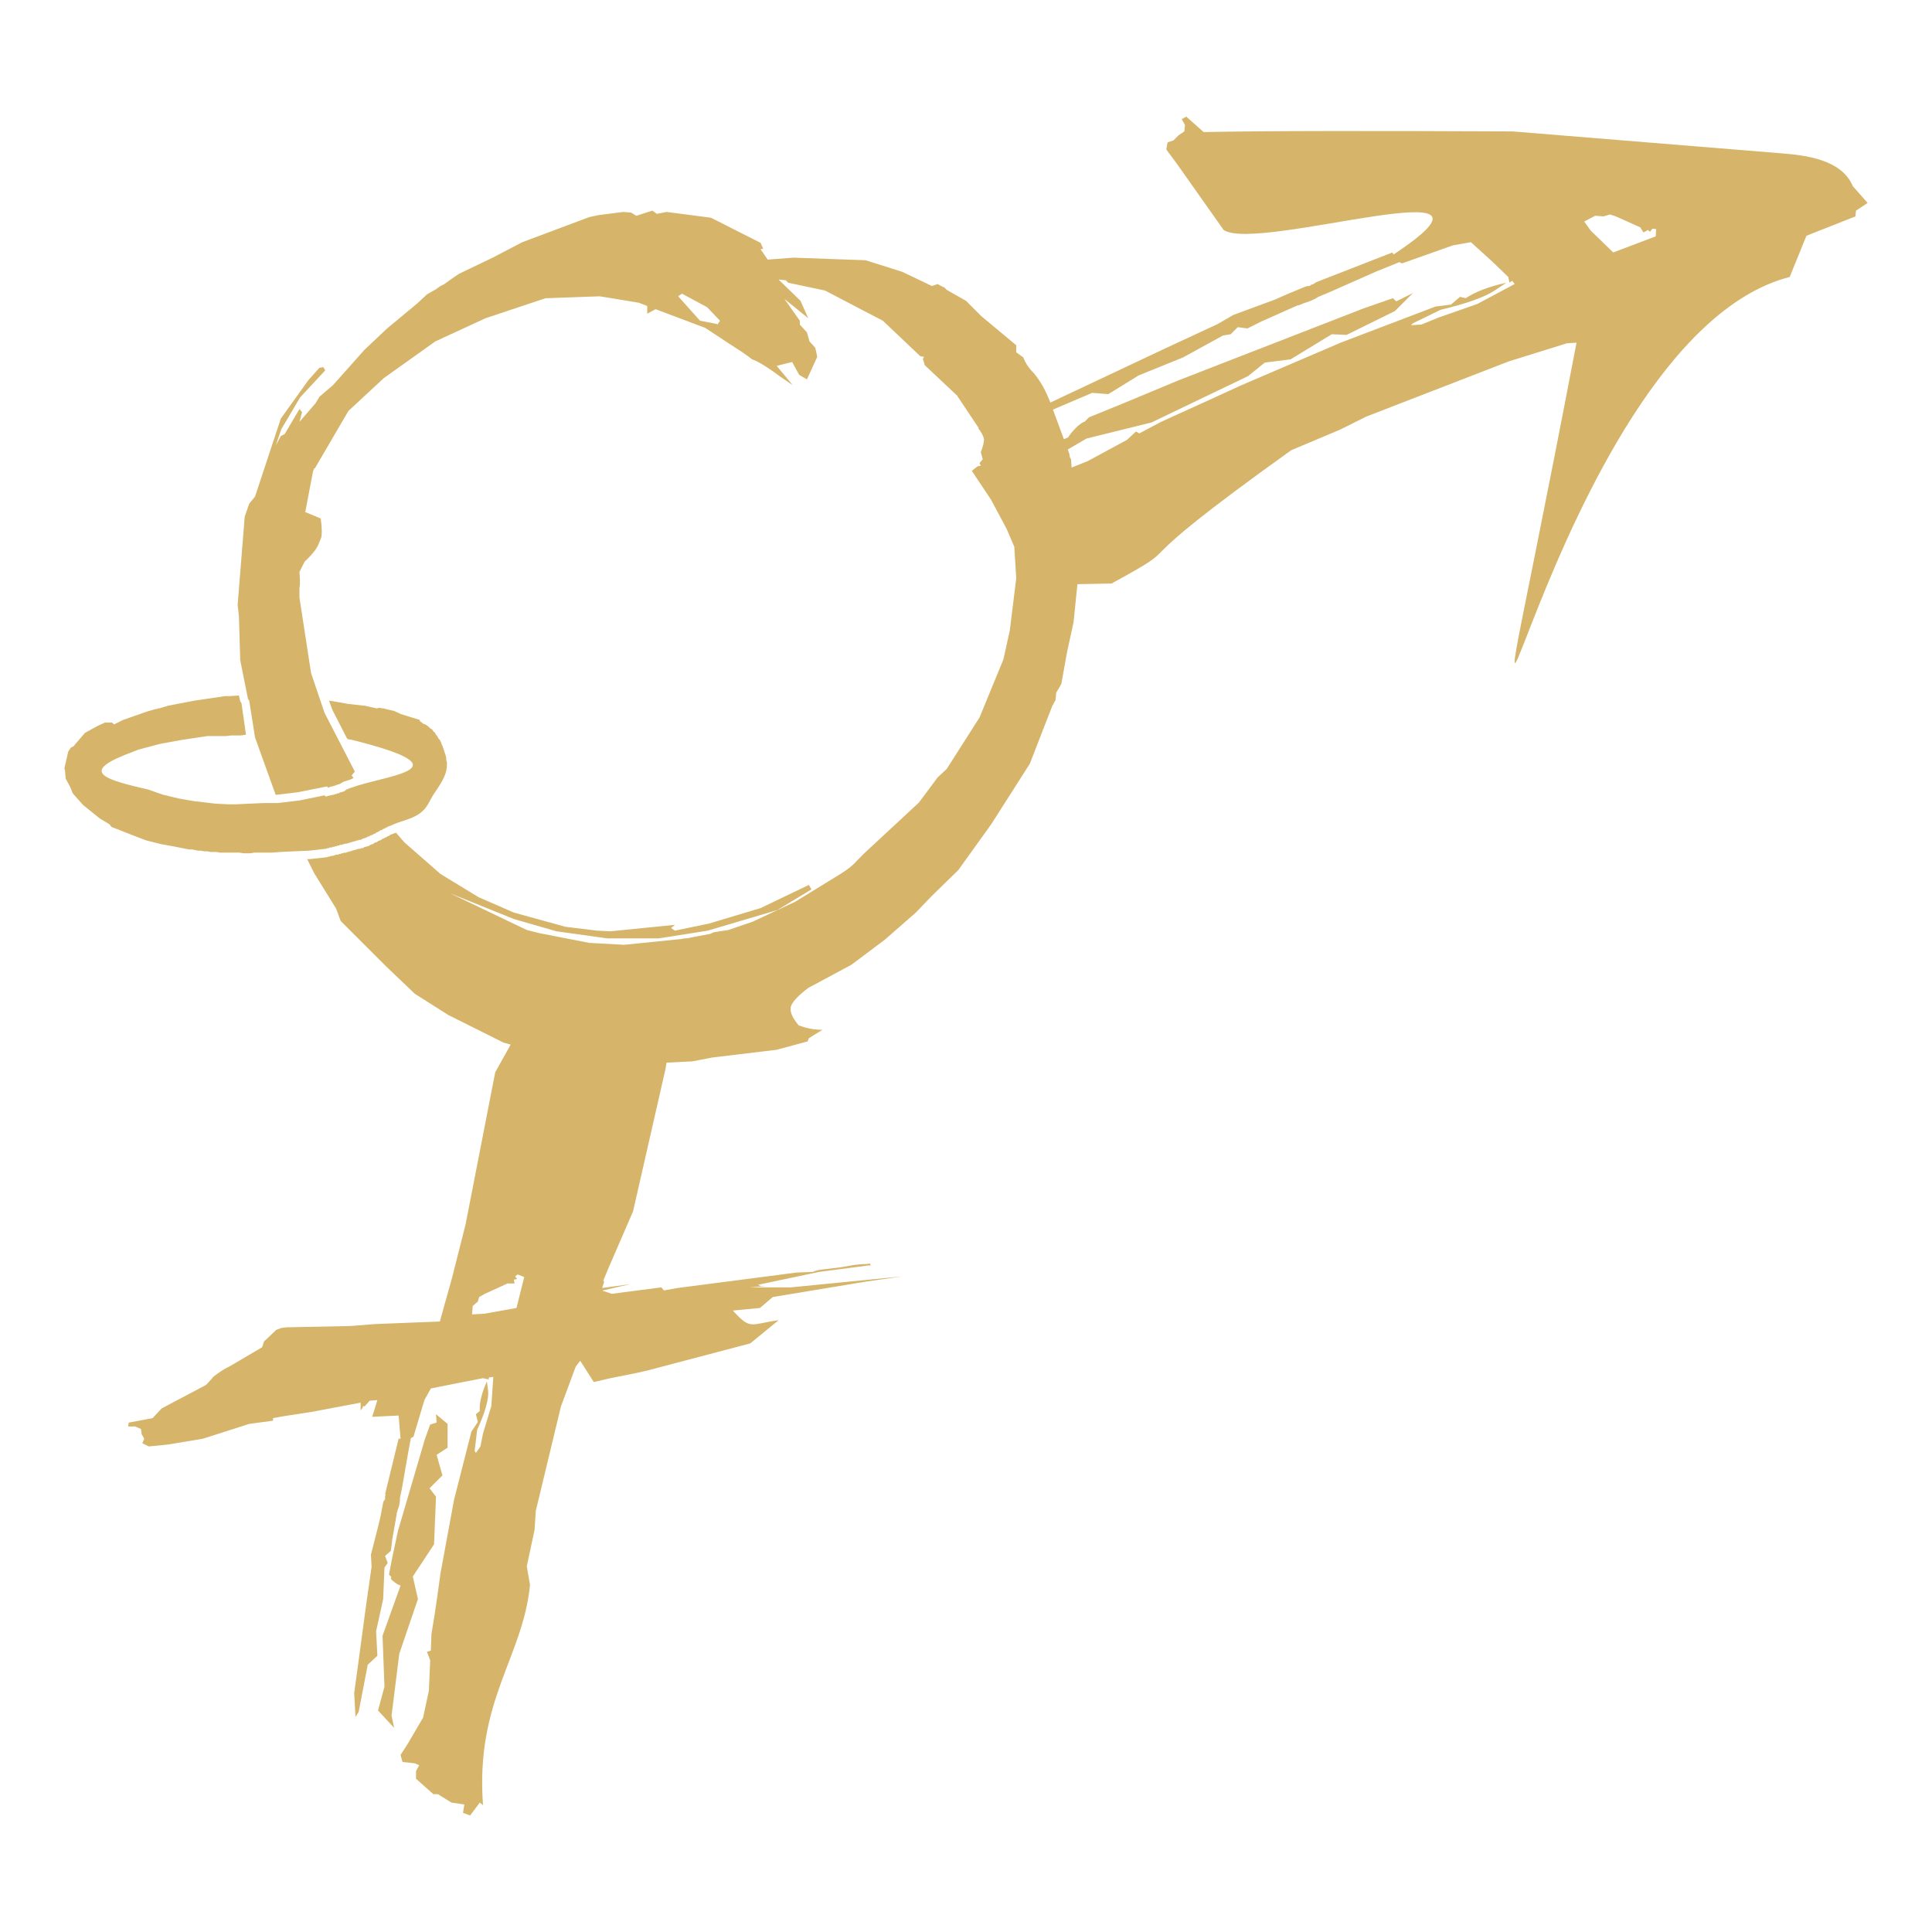 <?xml version="1.0" encoding="UTF-8"?>
<!DOCTYPE svg PUBLIC "-//W3C//DTD SVG 1.1//EN" "http://www.w3.org/Graphics/SVG/1.1/DTD/svg11.dtd">
<!-- Creator: CorelDRAW X7 -->
<svg xmlns="http://www.w3.org/2000/svg" xml:space="preserve" width="32" height="32" version="1.1" style="shape-rendering:geometricPrecision; text-rendering:geometricPrecision; image-rendering:optimizeQuality; fill-rule:evenodd; clip-rule:evenodd"
viewBox="0 0 3000 3000"
 xmlns:xlink="http://www.w3.org/1999/xlink">
 <defs>
  <style type="text/css">
   <![CDATA[
    .fil0 {fill:#D6B469;fill-rule:nonzero}
   ]]>
  </style>
 </defs>
 <g id="Ebene_x0020_1">
  <path class="fil0" d="M1035 1650l-2 12 -1 4 -49 215 -39 90 -7 17 1 3 -3 9 44 -6 -44 10 15 5 77 -10 4 5 -7 1 28 -5 185 -24 25 -1c4,-2 9,-3 17,-4l25 -3 24 -4 10 -1c3,0 7,0 13,-1l1 3 -4 0 -76 10 -95 20 4 2 9 0 -26 2 64 0 173 -17 -56 8 -145 24 -20 17 -42 4c28,31 27,21 71,15l-44 36 -167 44 12 -3 -22 5 -40 8 -26 6 -21 -33 -7 9 -23 62 -39 162 -2 30 -12 56 5 29c-11,113 -85,179 -73,342l-5 -4 -15 20 -11 -4 2 -13 -20 -3 -21 -13 -7 0 -27 -24 0 -12 5 -9 -7 -3 -19 -2 -3 -11 11 -17 24 -41 9 -42 2 -47 -5 -13 6 -2 1 -26c7,-41 11,-72 14,-94l21 -114 27 -106 10 -15 -3 -12 6 -5c-1,-12 3,-28 11,-46l2 15c1,12 -4,32 -17,60l-4 33 2 3 7 -10 4 -20 13 -43 3 -45 -7 1 0 3 -9 -2 -36 7 -45 9 -10 18 -17 57 -4 2 -5 27 -9 52 -3 14c0,4 0,10 -3,17 -1,3 -1,5 -2,6 0,1 0,1 0,2l-7 40 -2 17 -9 8 4 11 -5 7 -2 49 -11 50 2 38 -15 14 -14 73 -5 8 -2 -37 9 -66 9 -67 9 -63 -1 -19 12 -47 3 -13 4 -21c1,-3 2,-4 3,-5 0,0 0,-1 0,-2 0,-1 0,-2 0,-3 1,-2 1,-2 0,-3l21 -86 3 0 -3 -36 -41 2 8 -26 -12 1 -8 9 -2 -1 -1 3 -3 4 0 -12 -53 10 -21 4 -45 7 -17 3 0 4 -37 5 -72 23 -54 9 -30 3 -10 -5 3 -7 -4 -7 -1 -8 -9 -4 -11 0 1 -6 37 -7 14 -15 68 -36c2,-1 3,-3 6,-6 2,-2 4,-4 6,-7 8,-6 16,-12 25,-16l51 -30 3 -9 19 -18 8 -3 8 -1 99 -2 38 -3 101 -4 19 -68 21 -83 46 -236 24 -43 -11 -3 -86 -43 -52 -33 -45 -43 -70 -70 -7 -19 -34 -55 -11 -22 4 0 27 -3 2 -1 2 0 2 -1 1 0 2 0 2 -1 1 0 2 -1 2 0 1 0 2 -1 2 0 1 -1 2 0 2 -1 2 0 1 0 2 -1 2 0 1 -1 2 0 2 -1 1 0 2 -1 2 0 2 -1 1 0 2 -1 2 0 1 0 2 -1 2 0 2 -1 1 -1 2 0 2 -1 2 0 1 -1 2 -1 2 -1 1 0 2 -1 1 -1 2 -1 1 0 2 -1 1 -1 2 -1 1 0 2 -1 1 -1 2 -1 1 0 1 -1 2 -1 1 0 1 -1 2 -1 1 0 1 -1 1 -1 1 0 2 -1 1 0 1 -1 2 0 1 -1 1 0 13 15 56 49 59 36 55 24 80 22 49 6 21 1 100 -10 -6 5 6 4 53 -11 80 -24 75 -36 4 7 -53 32 -108 32 -76 12 -80 0 -79 -11 -66 -19 -99 -40 119 57 20 5 77 15 54 3 89 -9c1,0 3,-1 6,-1 4,0 8,-1 12,-2l27 -5 4 -2c2,-1 6,-1 11,-2l13 -2 38 -13 66 -31 70 -43c13,-8 21,-15 25,-20l13 -13 84 -78 29 -39 14 -13 51 -80 37 -90 10 -45 10 -81 -3 -49 -12 -28 -24 -45 -30 -45 9 -7 5 -1 -2 -4 5 -6 -3 -11c4,-10 5,-17 5,-20 -1,-5 -4,-11 -9,-17l1 0 -34 -51 -50 -47 -3 -10 2 -3 -6 -1 -58 -55 -90 -47 -57 -12 -4 -4c-4,0 -8,-1 -11,-1l34 33 12 27 -37 -30 24 34 0 6 11 12 4 14 9 10 3 14 -16 35 -12 -7 -11 -20 -24 6 25 30 -19 -13c-23,-17 -37,-25 -44,-27 -10,-8 -21,-15 -32,-22l-41 -27 -77 -29 -13 7 0 -12 -13 -5 -42 -7 -19 -3 -84 3 -93 31 -78 36 -80 57 -55 51 -52 89 -1 0 -2 5 -12 63 24 10c2,14 2,24 1,29l-4 10c-2,6 -9,16 -22,28l-8 16c1,13 1,22 0,24 0,9 0,14 0,16l18 117 21 62 47 91 -5 6 3 4 -4 2 -6 2 -6 2 -5 3 -6 2 0 0 0 0 0 0 -1 0 0 1 -1 0 0 0 -1 0 -1 0 0 0 -1 1 -1 0 -1 0 -6 2 -1 -2 -45 9 -33 4 -2 0 -32 -89 -9 -57 -2 -3 -12 -60 -2 -68 -2 -18 11 -137 7 -20 9 -11 40 -121 43 -60 17 -19 6 -1 3 5 -39 42 -29 49 -9 26 8 -15 6 -3 23 -39 4 5 -4 15 25 -29 6 -10 21 -18 49 -55 35 -33 47 -39 15 -14 14 -8c6,-5 11,-7 13,-8 15,-11 24,-17 25,-17l50 -24 46 -24 104 -39 14 -3 39 -5 12 1 8 5 25 -8 7 5 15 -3 69 9 77 39 4 9 -4 1 9 13 2 3 40 -3 112 4 57 18 46 22 9 -3c5,3 9,5 10,5l4 4 30 17 24 24 54 45 0 11 11 8c3,8 8,16 16,24 11,13 19,28 26,46l87 -41 89 -42 84 -39 24 -14 65 -24 18 -8 29 -12c3,-1 5,-1 6,-1 1,0 2,-1 3,-2 2,0 3,-1 5,-2 1,-1 2,-1 3,-2l118 -46 2 3c216,-143 -211,-2 -264,-38l-72 -102 -17 -23 2 -11 9 -3 8 -8 9 -6 1 -10 -5 -9 7 -4 27 24c97,-2 265,-2 480,-1l417 34c39,3 94,10 111,51l23 26 -18 12 -1 9 -76 30 -26 64c-383,98 -547,1232 -331,102l-15 1 -90 28 -222 86 -40 20 -76 32c-288,206 -146,134 -279,207l-53 1 -6 59 -10 46 -9 50c-5,9 -8,13 -8,14l-1 11 -5 9 -35 90 -60 94 -51 71 -41 40 -25 26 -48 42 -52 39 -67 36c-16,12 -25,22 -27,29 -2,7 2,17 12,29 13,5 25,7 37,7l-21 13 -2 5 -48 13 -100 12 -31 6 -40 2zm600 -1014l17 46 7 -3c1,-3 6,-9 14,-17 5,-4 9,-7 11,-7l7 -7 54 -22 84 -35 288 -112 46 -16 5 5 26 -13 -28 28 -75 37 -23 -1 -64 39 -40 5 -26 21 -150 72 -101 25 -29 17c2,5 3,8 3,10 0,2 1,3 2,5l1 13 25 -10 61 -33 14 -13 5 3 34 -18c55,-25 97,-44 125,-57l154 -66 147 -56 24 -3 14 -12 9 2c15,-10 36,-18 63,-24l-18 12c-15,10 -42,20 -84,30l-43 21 -3 3 16 -1 27 -11 60 -21 58 -31 -4 -5 -4 3 -2 -9 -25 -24 -33 -30 -28 5 -79 28 -4 -2 -37 15 -70 31 -19 8c-6,4 -13,7 -23,10 -4,2 -7,3 -8,3 -2,0 -2,1 -3,1l-54 24 -22 11 -15 -2 -11 11 -12 2 -62 34 -69 28 -47 29 -25 -2 -61 26zm870 -244l66 -25 1 -16 1 5 -7 -1 -4 5 -3 -3 -7 4 -5 -8 -38 -17 -9 -3 -10 3 -13 -1 -17 9 10 14 35 34zm-1446 64l-6 4 34 38 26 5 1 1 4 -6 -20 -21 -39 -21zm-381 1753l-1 -13 18 15 0 37 -17 11 9 32 -20 20 10 13 -3 74 -33 50 8 35 -12 35 -17 50 -12 96 4 19 -25 -27 10 -37 -3 -79 28 -78c-4,-1 -8,-4 -13,-8 -2,-2 -3,-4 -1,-5l-4 -4 5 -26 9 -42 42 -143 8 -22 10 -3zm124 -178l12 -48 -15 -6 6 1 -5 4 3 4 -5 1 1 6 -11 0 -35 16 -9 5 -2 7 -8 7 -1 13 19 -1 50 -9zm-134 -900l2 1 1 1 1 1 1 2 2 1 1 2 1 2 2 2 1 2 1 2 2 2 1 2 1 2 1 3 1 2 1 3 1 3 1 3 1 3 1 3 1 4 0 3 1 4 0 4c0,17 -12,32 -21,46 -7,11 -9,20 -21,29 -10,7 -21,10 -33,14l0 0 -8 3 0 0 -1 1 -1 0 0 0 -1 0 0 1 -1 0 -1 0 0 0 -1 1 0 0c-1,0 -1,0 -1,0l-1 0 0 0 -1 1 0 0 0 0 -1 0 0 1 0 0 -1 0 -1 0 0 0 0 1 0 0 -1 0 0 0 -1 0 0 1 -1 0 0 0 -1 0 -1 1 -1 1 -2 0 -1 1 -2 1 -1 1 -1 0 -2 1 -1 1 -2 1 -1 0 -1 1 -2 1 -1 0 -2 1 -1 1 -2 0 -1 1 -2 1 0 0 -1 0 -2 1 0 0 -1 0 -2 1 0 0 -1 1 -2 0 0 0 0 0 -1 0 0 0 0 0 -2 1 -2 0 -1 1 -1 0 0 0 0 0 -1 0 -2 1 -2 0 -1 1 -2 0 -2 1 -1 0 -2 1 -2 0 -1 0 -2 1 -2 0 0 0 -1 1 0 0 0 0 -2 0 -1 0 -2 1 0 0 0 0 -1 0 -1 0 -1 1 -1 0 0 0 -1 0 0 0 -2 1 -2 0 -1 0 0 1 0 0 -1 0 -1 0 0 0 -1 0 -1 0 0 0 -1 1 0 0 0 0 -1 0 -1 0 0 0 -1 0 -1 1 0 0 -1 0 0 0 0 0 -26 3 0 0 -1 0 -23 1 0 0 -21 1 -13 1 -7 0 -7 0 -6 0 -7 0 -6 1 -5 0 -6 0 -6 -1 -5 0 -5 0 -5 0 -6 0 -5 0 -5 0 -4 -1 -5 0 -5 0 -5 -1 -5 0 -5 -1 -4 0 -5 -1 -5 -1 -5 0 -5 -1 -5 -1 -5 -1 -5 -1 -5 -1 -6 -1 -5 -1 -6 -1 -24 -6 -21 -8 -33 -13 -3 -4 -15 -9 -26 -21 -16 -18 -4 -10 0 0 -7 -13 -1 -12 -1 -4 6 -26 4 -6 4 -2 18 -21 20 -11 11 -5 11 0 3 3 14 -7 17 -6 20 -7 7 -2 7 -2 1 0 1 0 1 -1 1 0 1 0 1 0 0 0 0 0 2 -1 1 0 1 0 1 -1 1 0 0 0 1 0 1 -1 1 0 0 0 1 0 0 0 1 0 1 -1 0 0 21 -4 21 -4 47 -7 7 0 15 -1 2 9 2 3 7 49 -1 0 -7 1 -8 0 -7 0 -8 1 -7 0 -8 0 -7 0 -7 0 -40 6 -33 6 -34 9 -23 9c-66,27 -27,38 38,53l23 8 25 6 23 4 34 4 21 1 9 0 44 -2 10 0 12 0 34 -4 39 -8 2 2 0 0 0 0 3 -1 9 -2 0 0 1 0 1 -1 0 0 1 0 0 0 1 0 0 0 1 0 0 0 0 -1 0 0 1 0 0 0 1 0 0 0 0 0 0 0 1 0 0 0 0 0 0 0 0 0 0 0 1 -1 0 0 0 0 0 0 0 0 7 -2 0 0 4 -3 0 0 0 0 0 0 5 -2 0 0 6 -2 0 0 6 -2c59,-18 164,-28 -8,-71l-6 -1 -2 -1 -23 -45 -5 -14c8,1 17,3 29,5l27 3 18 4 5 -1 3 1 1 0 0 0 1 0 0 0 1 0 3 1 13 3 11 5 29 9 0 2 2 1 2 2 0 0 0 0 1 0 0 1 1 0 0 0 2 1 1 0 1 1 1 1 1 0 1 1 1 1 1 1 1 1z"/>
 </g>
</svg>
